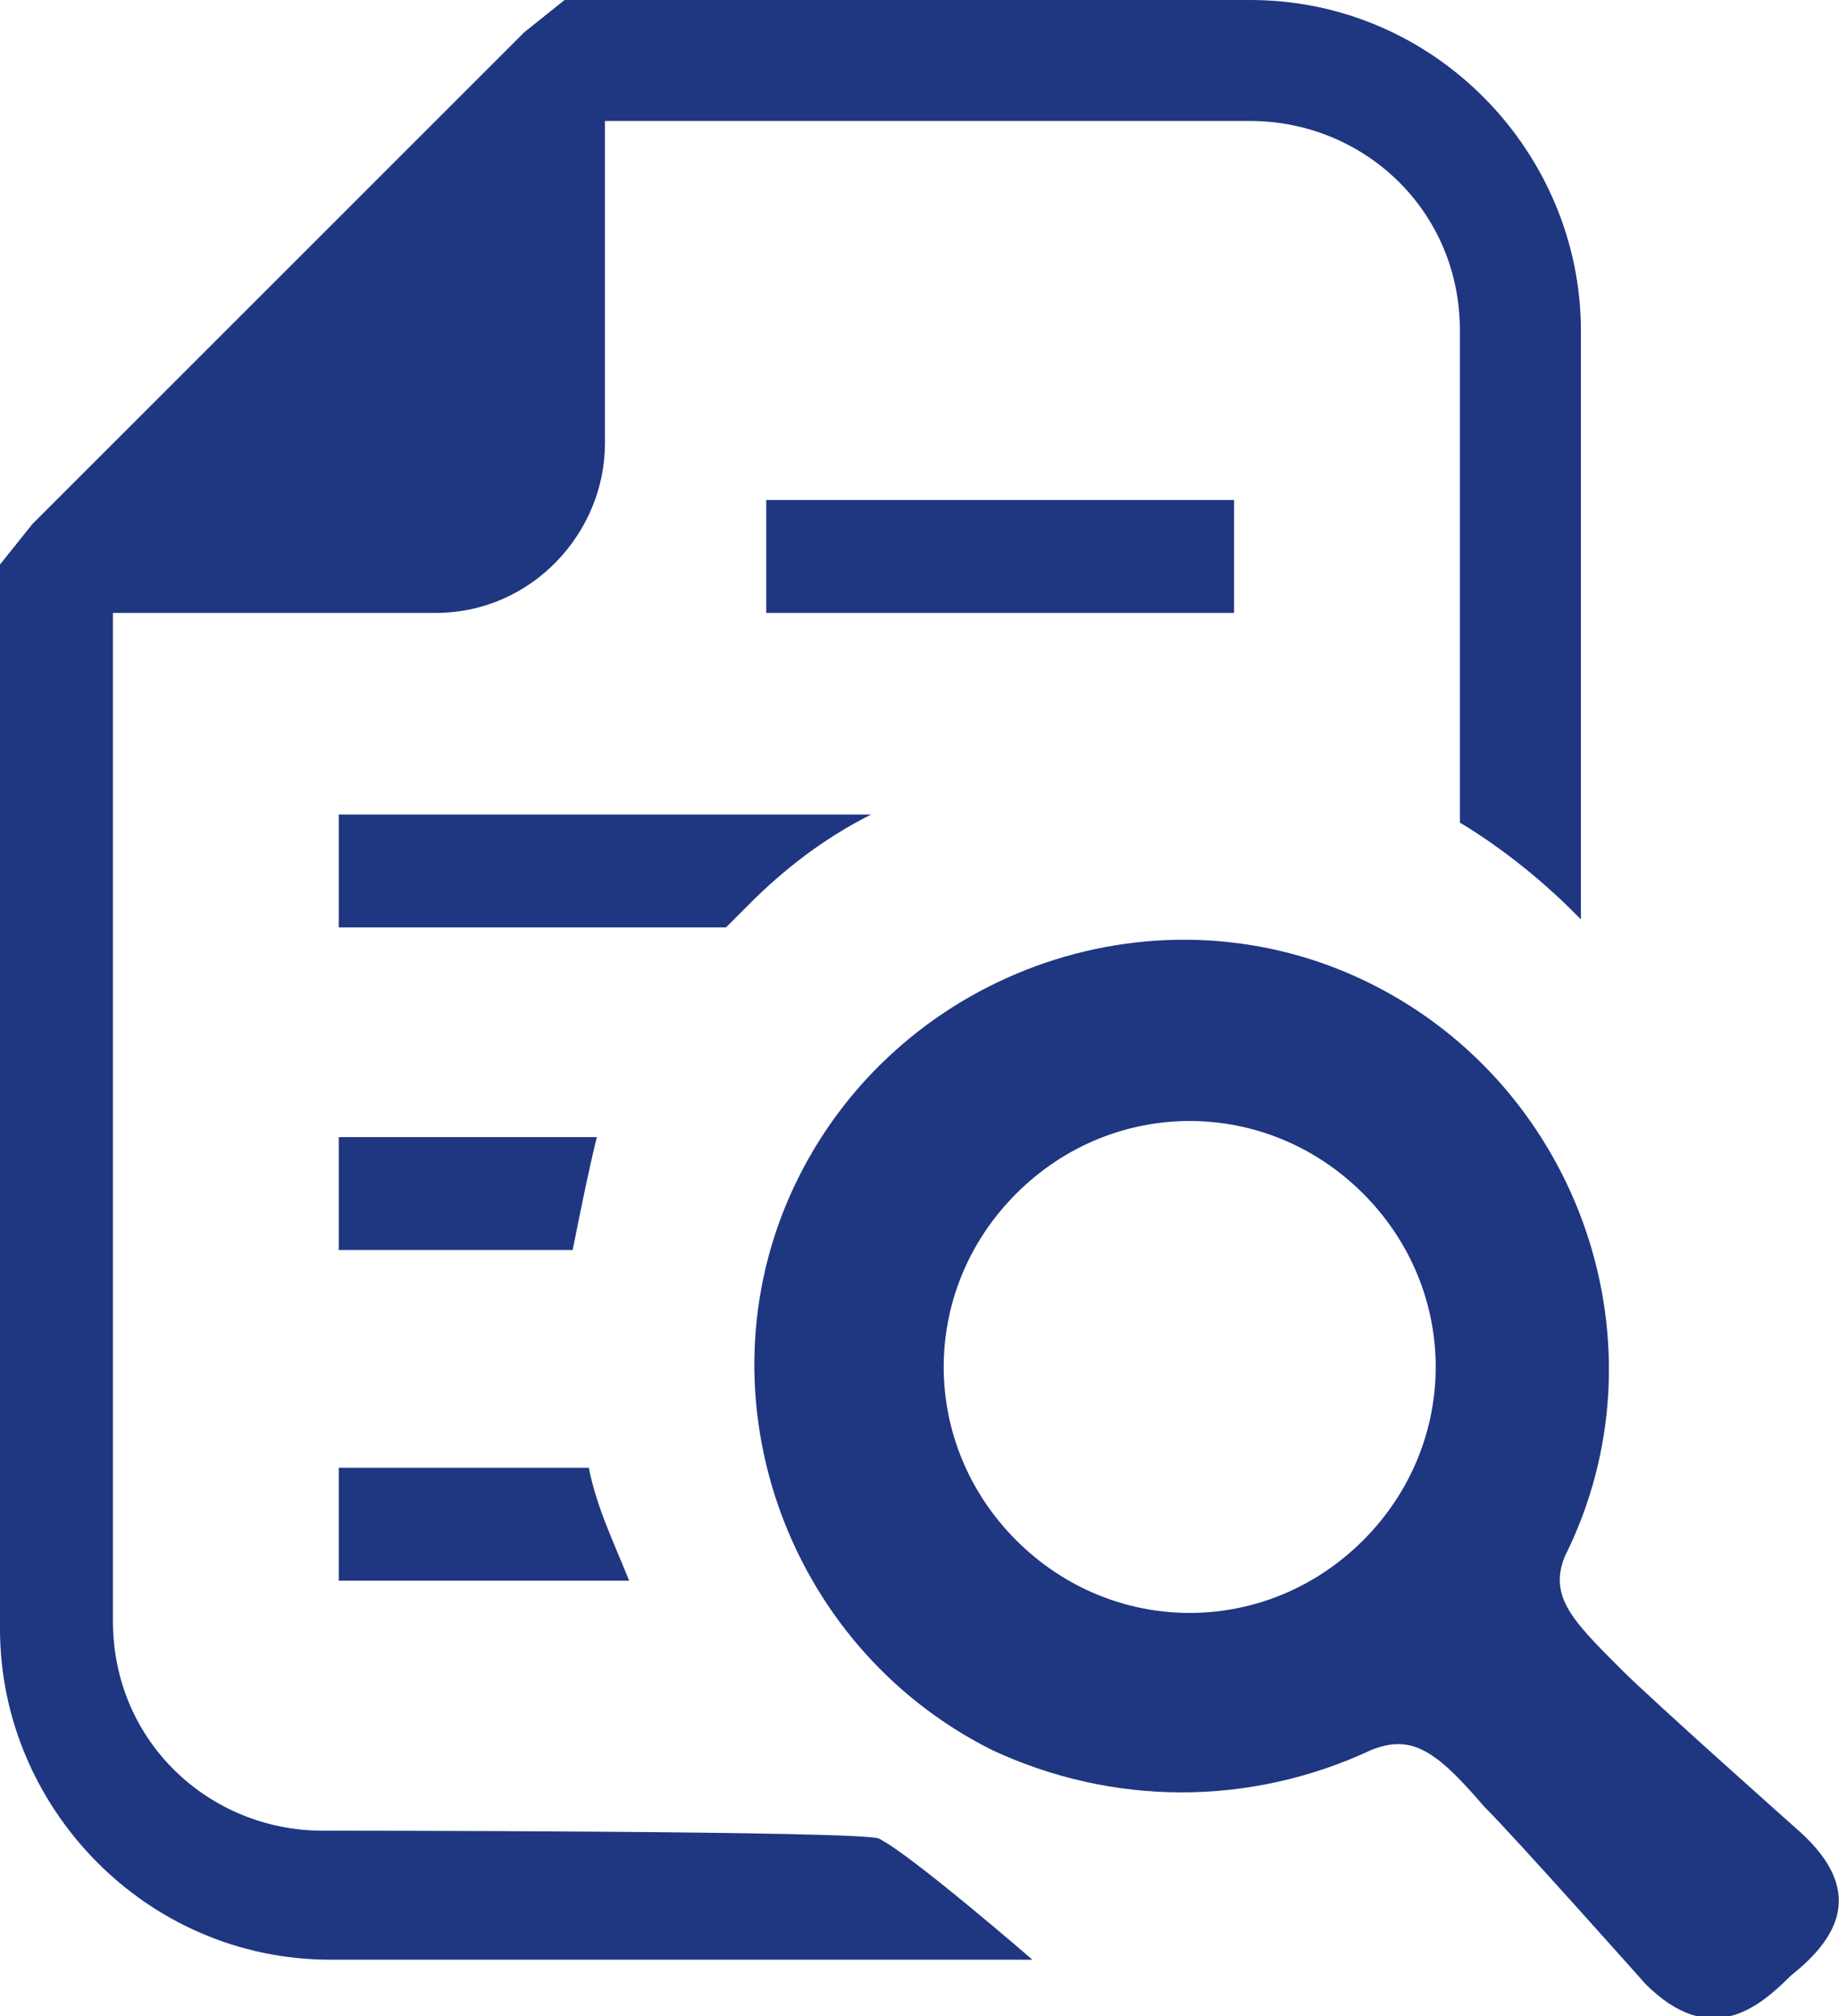 <?xml version="1.0" encoding="utf-8"?>
<!-- Generator: Adobe Illustrator 27.5.0, SVG Export Plug-In . SVG Version: 6.00 Build 0)  -->
<svg version="1.1" id="レイヤー_1" xmlns="http://www.w3.org/2000/svg" xmlns:xlink="http://www.w3.org/1999/xlink" x="0px"
	 y="0px" viewBox="0 0 22.8 25" style="enable-background:new 0 0 22.8 25;" xml:space="preserve">
<style type="text/css">
	.st0{fill:#1F3681;}
</style>
<path id="パス_1014" class="st0" d="M4,22.7c-1.4,0-2.6-1.1-2.6-2.6c0,0,0,0,0,0V7.6h4c1.2,0,2.1-1,2.1-2.1c0,0,0,0,0,0v-4h8
	c1.4,0,2.6,1.1,2.6,2.6c0,0,0,0,0,0v6.1c0.5,0.3,1,0.7,1.4,1.1c0,0,0.1,0.1,0.1,0.1V4.1c0-2.2-1.8-4.1-4.1-4.1H7L6.5,0.4L0.4,6.5
	L0,7v13.2c0,2.2,1.8,4.1,4.1,4.1h8.7c0,0-1.5-1.3-1.9-1.5C10.8,22.7,4,22.7,4,22.7z"/>
<path id="パス_1015" class="st0" d="M9.3,11.2c0.4-0.4,0.9-0.8,1.5-1.1H4.2v1.4H9C9.1,11.4,9.2,11.3,9.3,11.2z"/>
<rect id="長方形_2322" x="9.5" y="6.2" class="st0" width="5.8" height="1.4"/>
<path id="パス_1016" class="st0" d="M4.2,14.1v1.4h2.9c0.1-0.5,0.2-1,0.3-1.4H4.2z"/>
<path id="パス_1017" class="st0" d="M4.2,19.6h3.6c-0.2-0.5-0.4-0.9-0.5-1.4H4.2V19.6z"/>
<path id="パス_1018" class="st0" d="M22.3,22.7c0,0-1.8-1.6-2.2-2c-0.6-0.6-0.9-0.9-0.7-1.4c1.3-2.6,0.2-5.8-2.4-7.1
	c-2.6-1.3-5.8-0.2-7.1,2.4s-0.2,5.8,2.4,7.1c1.5,0.7,3.2,0.7,4.7,0c0.5-0.2,0.8,0,1.4,0.7c0.4,0.4,2,2.2,2,2.2
	c0.8,0.8,1.4,0.3,1.8-0.1C22.7,24.1,23.2,23.5,22.3,22.7z M16.9,19.1c-1.2,1.2-3.1,1.2-4.3,0s-1.2-3.1,0-4.3c1.2-1.2,3.1-1.2,4.3,0
	C18.1,16,18.1,17.9,16.9,19.1z"/>
</svg>
